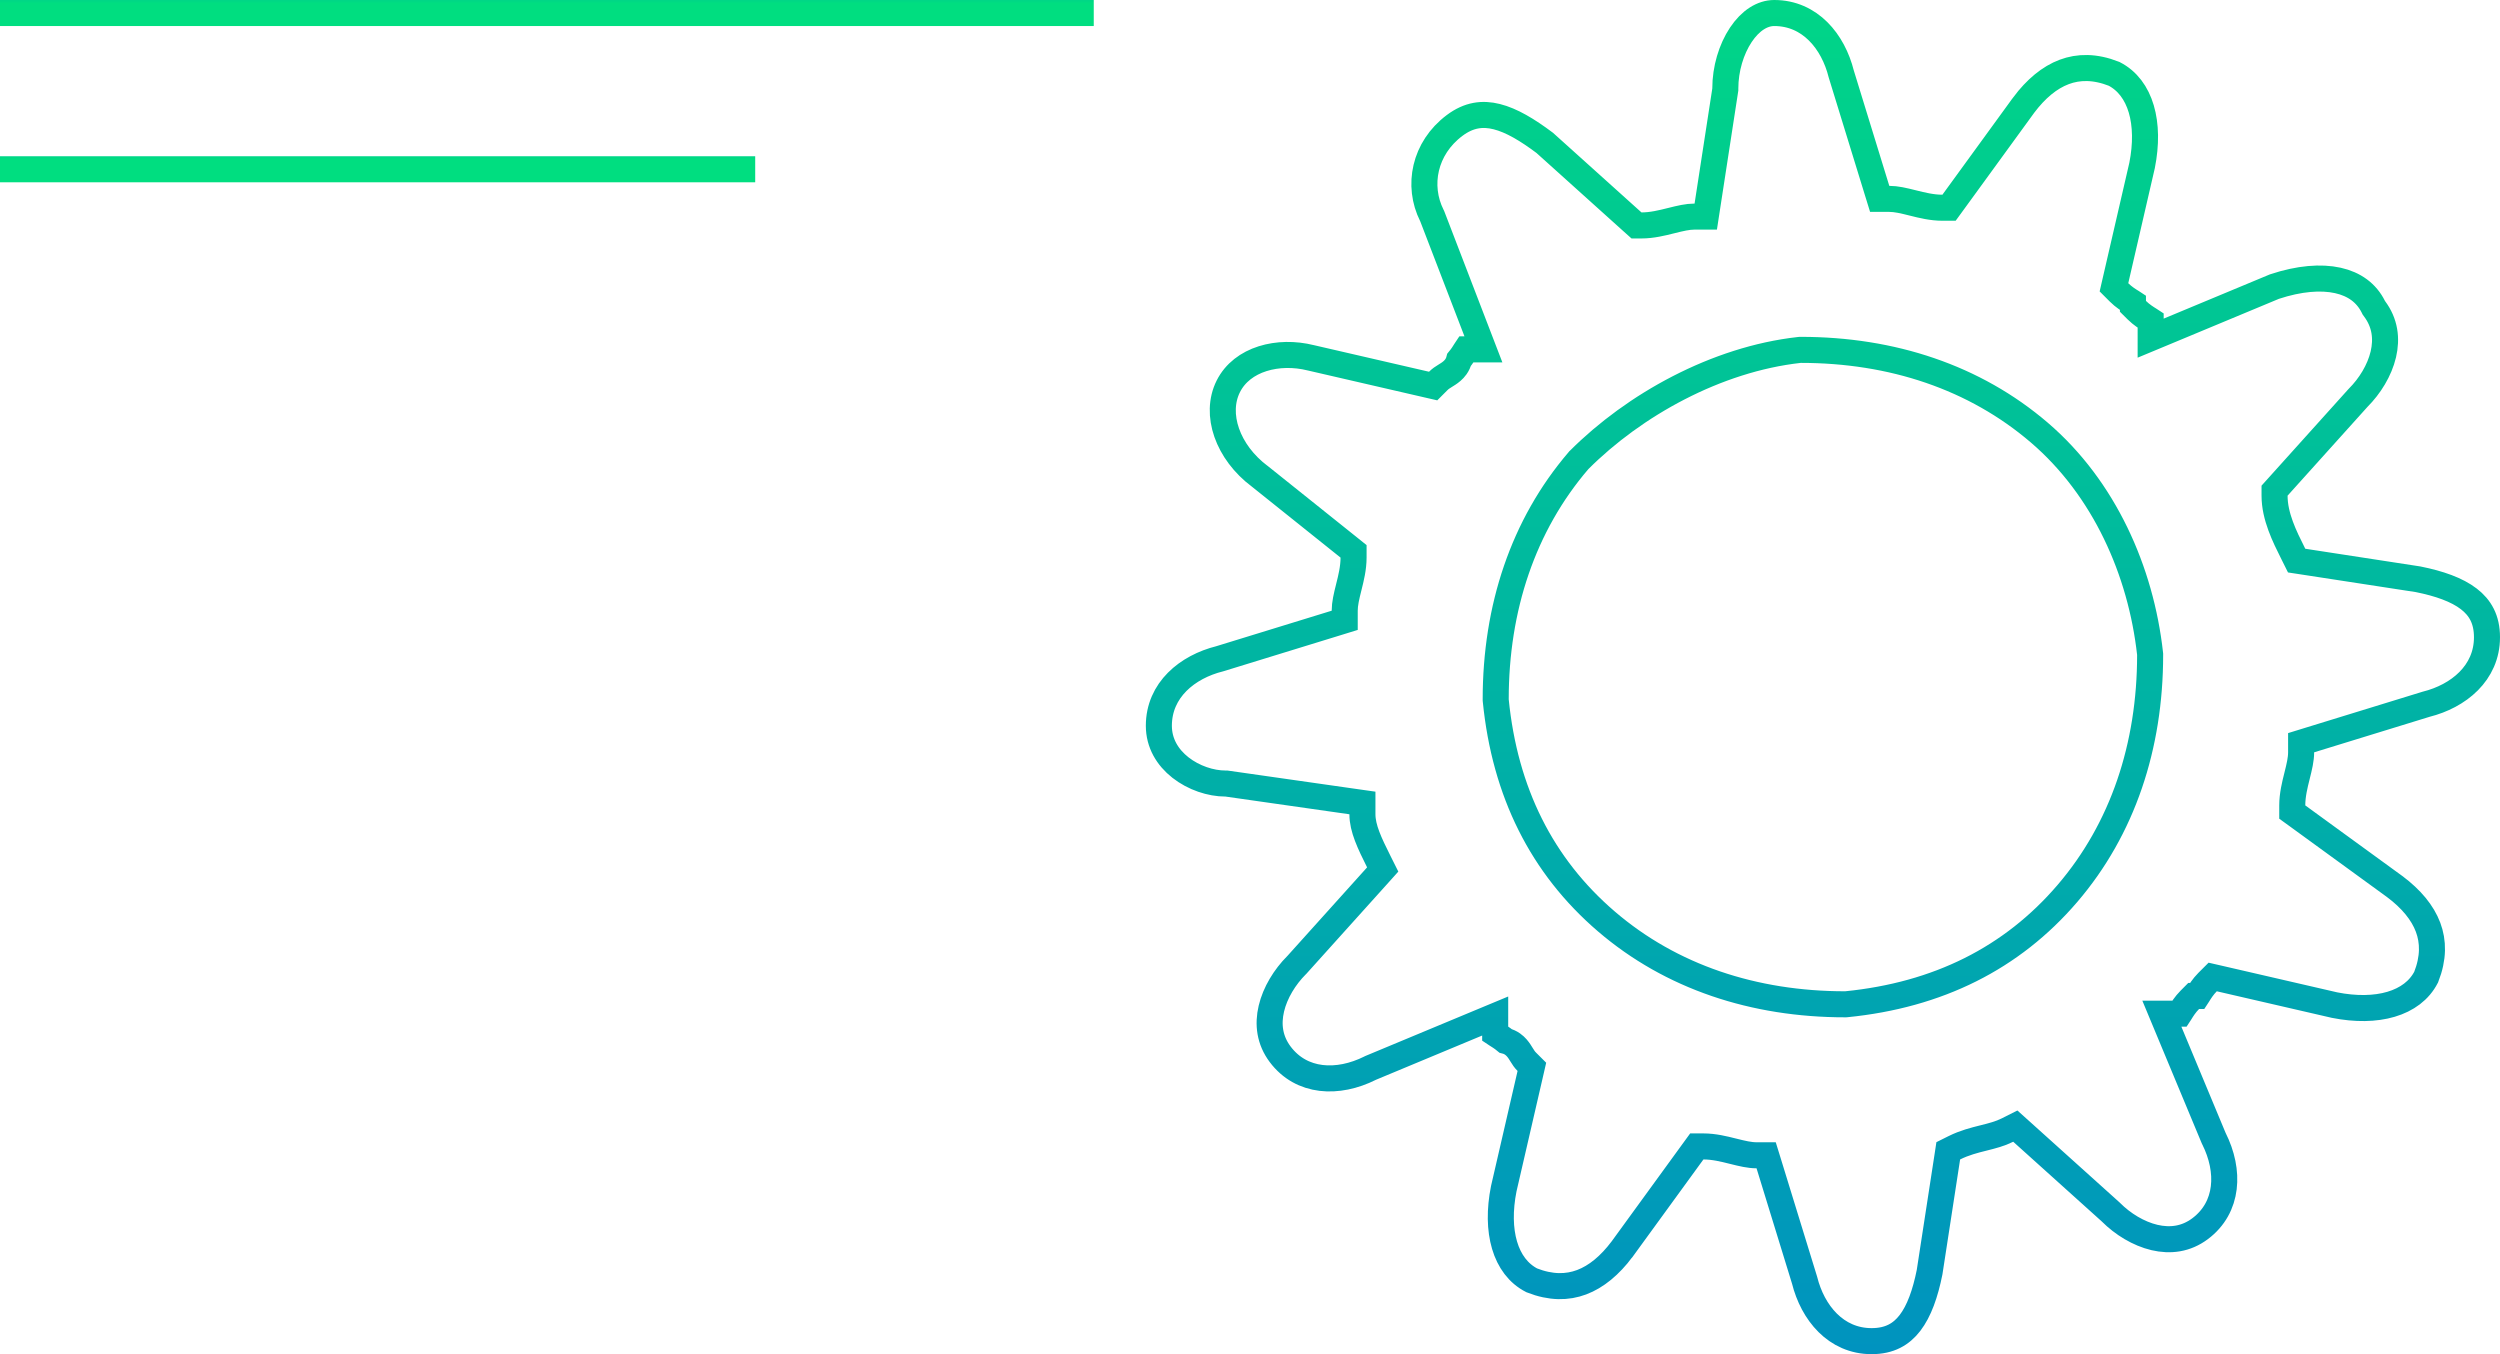 <?xml version="1.0" encoding="UTF-8"?> <svg xmlns="http://www.w3.org/2000/svg" width="96" height="52" viewBox="0 0 96 52" fill="none"> <path d="M72.071 7.284L72.18 7.637H72.549C72.817 7.637 73.096 7.704 73.447 7.792L73.472 7.798C73.795 7.879 74.186 7.977 74.588 7.977H74.843L74.993 7.771L77.707 4.039C77.708 4.038 77.709 4.037 77.709 4.036C78.181 3.407 78.704 2.973 79.267 2.762C79.814 2.557 80.443 2.545 81.18 2.835C82.21 3.364 82.578 4.733 82.256 6.352L81.238 10.763L81.176 11.033L81.372 11.229C81.55 11.407 81.753 11.532 81.861 11.597C81.878 11.608 81.893 11.617 81.905 11.625V11.763L82.052 11.909C82.23 12.087 82.433 12.211 82.54 12.277C82.558 12.288 82.573 12.297 82.585 12.305V12.985L83.277 12.697L87.339 11.005C88.294 10.689 89.127 10.625 89.774 10.769C90.41 10.911 90.87 11.25 91.135 11.779L91.155 11.819L91.182 11.856C91.588 12.398 91.662 13.004 91.52 13.608C91.375 14.223 91.005 14.824 90.548 15.28L90.539 15.29L90.53 15.3L87.472 18.698L87.343 18.841V19.033C87.343 19.832 87.729 20.603 88.05 21.244L88.076 21.296L88.191 21.527L88.447 21.566L92.854 22.244C93.674 22.409 94.344 22.645 94.803 22.998C95.236 23.331 95.5 23.781 95.5 24.471C95.5 25.845 94.405 26.733 93.16 27.044L93.147 27.048L93.134 27.052L88.716 28.411L88.363 28.52V28.889C88.363 29.157 88.296 29.436 88.208 29.787L88.202 29.812C88.121 30.135 88.023 30.526 88.023 30.928V31.183L88.229 31.332L91.961 34.047C91.962 34.048 91.963 34.048 91.964 34.049C92.593 34.521 93.027 35.044 93.238 35.607C93.443 36.154 93.455 36.783 93.165 37.52C92.636 38.55 91.267 38.918 89.647 38.596L85.237 37.578L84.967 37.516L84.771 37.712C84.593 37.89 84.468 38.093 84.403 38.2C84.392 38.218 84.383 38.233 84.375 38.245H84.237L84.091 38.392C83.913 38.569 83.788 38.773 83.723 38.88C83.712 38.898 83.703 38.913 83.695 38.925H83.015L83.303 39.617L85.002 43.696L85.009 43.712L85.017 43.727C85.636 44.965 85.576 46.363 84.484 47.182C83.942 47.588 83.335 47.662 82.732 47.52C82.117 47.375 81.516 47.005 81.059 46.548L81.05 46.539L81.04 46.53L77.642 43.471L77.388 43.243L77.084 43.396C76.8 43.538 76.512 43.611 76.166 43.698L76.149 43.702C75.819 43.785 75.434 43.881 75.044 44.076L74.813 44.191L74.774 44.447L74.096 48.854C73.931 49.674 73.695 50.344 73.342 50.803C73.009 51.236 72.559 51.5 71.869 51.5C70.495 51.5 69.607 50.405 69.296 49.16L69.292 49.147L69.288 49.134L67.929 44.716L67.82 44.363H67.451C67.183 44.363 66.904 44.296 66.553 44.208L66.528 44.202C66.205 44.121 65.814 44.023 65.412 44.023H65.157L65.007 44.229L62.293 47.961C62.292 47.962 62.291 47.963 62.291 47.964C61.819 48.593 61.296 49.027 60.733 49.238C60.186 49.443 59.557 49.455 58.82 49.165C57.789 48.636 57.422 47.267 57.744 45.648L58.762 41.237L58.824 40.967L58.628 40.771C58.542 40.685 58.5 40.617 58.441 40.522C58.416 40.481 58.387 40.434 58.351 40.38C58.298 40.301 58.214 40.185 58.083 40.093C58.001 40.035 57.911 39.995 57.816 39.971C57.678 39.856 57.541 39.773 57.46 39.723C57.442 39.712 57.427 39.703 57.415 39.695V39.015L56.723 39.303L52.644 41.002L52.628 41.009L52.613 41.017C51.375 41.636 49.977 41.576 49.158 40.484C48.752 39.942 48.678 39.335 48.82 38.732C48.965 38.117 49.335 37.516 49.791 37.059L49.801 37.05L49.81 37.04L52.868 33.642L53.096 33.388L52.944 33.084C52.59 32.375 52.317 31.807 52.317 31.268V30.834L51.888 30.773L47.13 30.093L47.094 30.088H47.059C46.493 30.088 45.837 29.872 45.328 29.473C44.829 29.08 44.5 28.535 44.5 27.869C44.5 26.495 45.595 25.607 46.84 25.296L46.853 25.292L46.866 25.288L51.284 23.929L51.637 23.82V23.451C51.637 23.183 51.704 22.904 51.792 22.553L51.798 22.528C51.879 22.205 51.977 21.814 51.977 21.412V21.172L51.789 21.021L48.391 18.302L48.385 18.297L48.378 18.293C47.133 17.359 46.633 15.903 47.166 14.838C47.696 13.778 49.09 13.428 50.336 13.74L50.336 13.74L50.345 13.742L54.763 14.762L55.033 14.824L55.229 14.628C55.315 14.542 55.383 14.5 55.478 14.441C55.519 14.416 55.566 14.387 55.62 14.351C55.699 14.298 55.815 14.214 55.907 14.083C55.965 14.001 56.005 13.911 56.029 13.816C56.144 13.678 56.227 13.541 56.277 13.46C56.288 13.442 56.297 13.427 56.305 13.415H56.963L56.702 12.736L55.003 8.317L54.994 8.295L54.983 8.273C54.411 7.129 54.69 5.693 55.856 4.818C56.407 4.405 56.93 4.343 57.474 4.479C58.046 4.622 58.653 4.989 59.316 5.485L62.698 8.529L62.841 8.657H63.033C63.435 8.657 63.826 8.559 64.149 8.478L64.174 8.472C64.525 8.384 64.804 8.317 65.072 8.317H65.501L65.566 7.893L66.246 3.475L66.252 3.437V3.399C66.252 2.642 66.481 1.89 66.847 1.339C67.217 0.785 67.676 0.5 68.131 0.5C69.505 0.5 70.393 1.595 70.704 2.84L70.708 2.853L70.712 2.866L72.071 7.284ZM69.15 13.435H69.123L69.095 13.438C65.905 13.792 62.745 15.554 60.64 17.66L60.626 17.673L60.614 17.688C58.486 20.17 57.435 23.349 57.435 26.85V26.875L57.437 26.899C57.788 30.413 59.202 33.255 61.688 35.386C64.17 37.514 67.349 38.565 70.85 38.565H70.875L70.899 38.563C74.413 38.212 77.255 36.798 79.386 34.312C81.514 31.83 82.565 28.651 82.565 25.15V25.123L82.562 25.095C82.211 21.936 80.806 18.751 78.312 16.614C75.83 14.486 72.651 13.435 69.15 13.435Z" stroke="url(#paint0_linear_56_1407)"></path> <line x1="29" y1="6.5" y2="6.5" stroke="url(#paint1_linear_56_1407)"></line> <line x1="42" y1="0.5" y2="0.5" stroke="url(#paint2_linear_56_1407)"></line> <defs> <linearGradient id="paint0_linear_56_1407" x1="70" y1="-6.809" x2="70" y2="52" gradientUnits="userSpaceOnUse"> <stop stop-color="#00DE80"></stop> <stop offset="1" stop-color="#0093BF"></stop> </linearGradient> <linearGradient id="paint1_linear_56_1407" x1="14.5" y1="6.131" x2="14.5" y2="5" gradientUnits="userSpaceOnUse"> <stop stop-color="#00DE80"></stop> <stop offset="1" stop-color="#0093BF"></stop> </linearGradient> <linearGradient id="paint2_linear_56_1407" x1="21" y1="0.131" x2="21" y2="-1" gradientUnits="userSpaceOnUse"> <stop stop-color="#00DE80"></stop> <stop offset="1" stop-color="#0093BF"></stop> </linearGradient> </defs> </svg> 